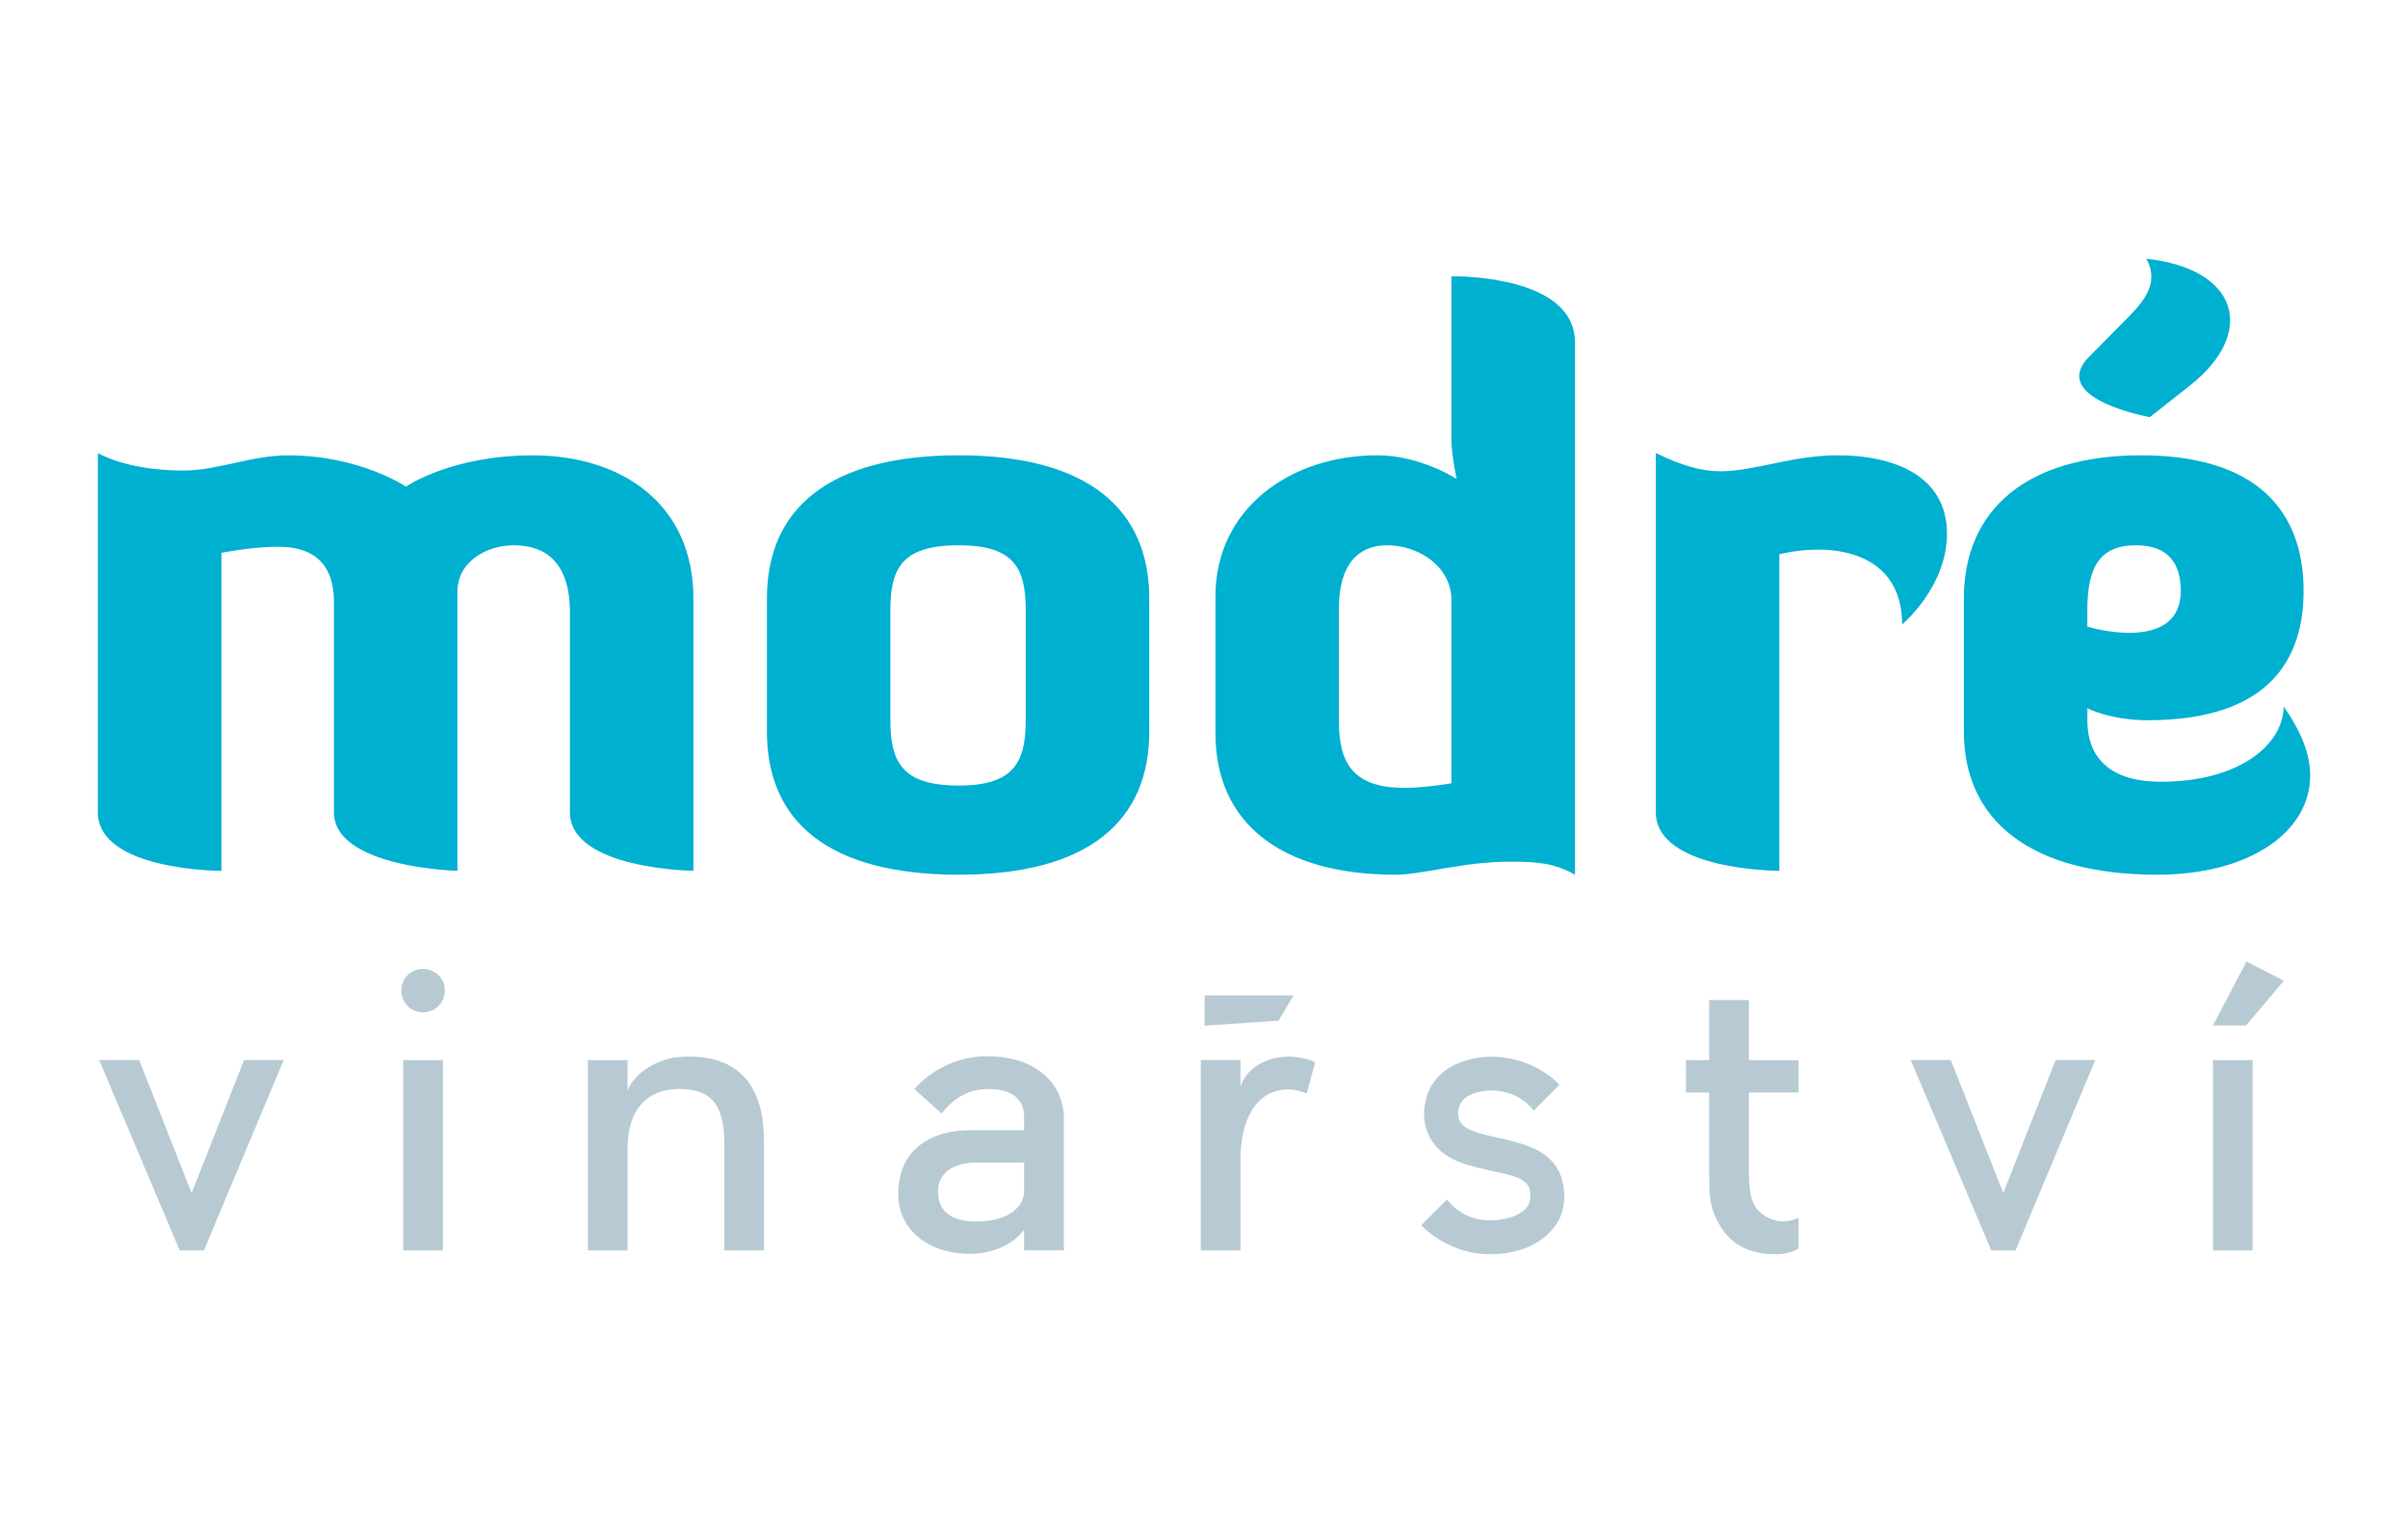 <?xml version="1.0" encoding="utf-8"?>
<!-- Generator: Adobe Illustrator 26.4.1, SVG Export Plug-In . SVG Version: 6.00 Build 0)  -->
<svg version="1.1" id="Vrstva_1" xmlns="http://www.w3.org/2000/svg" xmlns:xlink="http://www.w3.org/1999/xlink" x="0px" y="0px"
	 viewBox="0 0 595.28 374.07" style="enable-background:new 0 0 595.28 374.07;" xml:space="preserve">
<style type="text/css">
	.st0{fill:#00B0D1;}
	.st1{fill:#B7CAD4;}
</style>
<g>
	<path class="st0" d="M171.42,147.97v67.33c0,0-30.53-0.37-30.53-14.5v-49.43c0-12.25-6-16.56-13.82-16.56
		c-6.91,0-13.99,4.11-13.99,11.49v69.01c0,0-30.53-0.75-30.53-14.5v-52.06c0-7.72-3.46-13.58-13.82-13.58
		c-6.37,0-13.99,1.5-13.99,1.5v78.64c0,0-30.55,0-30.55-14.5v-88.79c0,0,7.09,4.32,21.1,4.32c8.55,0,16.72-3.76,25.99-3.76
		c17.64,0,29.08,7.73,29.08,7.73s11.1-7.73,31.27-7.73C153.97,112.57,171.42,124.82,171.42,147.97 M284.11,147.97v32.91
		c0,22.18-15.09,35.38-47.07,35.38c-32.36,0-47.45-13.19-47.45-35.38v-32.91c0-22.02,15.09-35.4,47.45-35.4
		C269.02,112.57,284.11,125.96,284.11,147.97 M253.57,150.81c0-10.35-2.91-16-16.54-16c-14,0-16.92,5.65-16.92,16v27.27
		c0,10.33,2.93,16.14,16.92,16.14c13.63,0,16.54-5.81,16.54-16.14V150.81z M389.35,84.69v131.57c-5.28-3.03-9.99-3.22-16.19-3.22
		c-11.27,0-21.62,3.22-28.17,3.22c-28.18,0-44.52-12.63-44.52-34.99v-33.85c0-21.67,18.53-34.85,39.99-34.85
		c10.72,0,19.62,5.84,19.62,5.84s-1.27-6.02-1.27-9.81V68.3C361.89,68.3,389.35,68.49,389.35,84.69 M358.81,148.35
		c0-8.09-7.82-13.54-16-13.54c-6.91,0-11.81,4.69-11.81,15.45v28.2c0,10.51,3.8,16.33,16.18,16.33c5.08,0,11.63-1.12,11.63-1.12
		V148.35z M454.41,112.57c-11.45,0-20.73,3.95-29.09,3.95c-4.54,0-9.44-1.32-15.98-4.51v88.79c0,14.5,30.53,14.5,30.53,14.5v-78.27
		c13.65-3.19,30.35-0.38,30.35,17.35c0,0,11.09-9.22,11.09-22.41C481.31,117.1,467.3,112.57,454.41,112.57 M531.47,103.13
		l10.01-7.89c16.36-12.99,12-28.81-10.92-31.27c0.91,1.5,1.28,3.02,1.28,4.52c0,4.9-4.91,9.04-8.73,12.98l-6.54,6.6
		C506.02,98.62,531.47,103.13,531.47,103.13 M571.1,191.77c0,13.74-14.71,24.49-37.81,24.49c-31.08,0-47.8-13.19-47.8-35.38v-32.91
		c0-22.02,15.63-35.4,43.8-35.4c28.18,0,40.18,13.39,40.18,33.52c0,16.57-8.17,31.98-38.54,31.98c-9.28,0-14.91-2.97-14.91-2.97
		v2.97c0,10.52,7.1,15.21,18.18,15.21c18.9,0,30.18-8.83,30.35-18.57C568.92,180.89,571.1,186.52,571.1,191.77 M516.01,154.94
		c2.73,0.76,6.56,1.52,10.38,1.52c6.54,0,12.71-2.26,12.71-10.37c0-6.78-3.08-11.28-11.08-11.28c-9.09,0-12.01,5.65-12.01,16V154.94
		z"/>
	<polygon class="st1" points="47.37,294.97 34.41,262.09 24.52,262.09 44.42,309.15 50.41,309.15 70.13,262.09 60.34,262.09 	"/>
	<rect x="99.68" y="262.1" class="st1" width="9.82" height="47.06"/>
	<path class="st1" d="M104.54,239.55c-2.95,0-5.33,2.37-5.33,5.31c0,3.05,2.38,5.44,5.33,5.44c3.05,0,5.43-2.39,5.43-5.44
		C109.98,241.91,107.59,239.55,104.54,239.55"/>
	<path class="st1" d="M168,261.33c-5.62,0.39-11.52,4.22-12.86,8.4v-7.63h-9.82v47.06h9.82V283.9c0-8.29,3.71-14.66,12.86-14.66
		c8.1,0,11.06,4.2,11.06,13.71v26.2h9.8v-27.15C188.86,266.58,180.76,260.36,168,261.33"/>
	<path class="st1" d="M244.03,261.15c-7.14,0-13.52,3.14-18,8.09l6.76,6.1c2.68-3.7,6.77-6.1,11.24-6.1c8,0,9.15,4.1,9.15,7.07v3.12
		h-13.33c-9.04,0-17.8,4.2-17.8,15.9c0,8.37,7.04,14.67,17.8,14.67c3.81,0,9.91-1.33,13.33-5.99v5.13H263v-32.84
		C263,269.35,257.57,261.15,244.03,261.15 M253.18,294.48c0,3.24-2.95,7.52-11.99,7.52c-5.06,0-8.67-1.78-9.25-6.28
		c-0.67-5.32,3.42-8.28,9.25-8.28h11.99V294.48z"/>
	<path class="st1" d="M306.66,268.78v-6.69h-9.82v47.06h9.82v-22.57c0-9.53,3.8-17.24,11.89-17.24c1.71,0,3.81,0.66,4.48,1.03
		l2.09-7.71c-1.32-0.76-4.09-1.42-6.67-1.42C312.85,261.25,307.79,264.4,306.66,268.78"/>
	<path class="st1" d="M370.48,281.35c-4.56-1.04-8.85-1.91-9.8-4.59c-0.48-1.33-0.2-2.93,0.38-3.9c1.61-3.13,7.24-3.25,7.33-3.25
		c4.2,0,8.09,1.53,10.76,4.97l6.38-6.38c-4.38-4.48-10.56-6.95-17.14-6.95c-1.14,0-10.87,0.27-14.76,7.61
		c-1.72,3.34-2.1,7.33-0.87,10.77c2.49,6.67,8.87,8.28,15.24,9.7c4.78,1.06,8.96,1.62,10.1,4.49c0,0.19,0.58,2-0.09,3.69
		c-1.05,2.51-4.95,4.21-9.62,4.21c-4.19,0-8.01-1.71-10.67-5.16l-6.38,6.4c4.47,4.39,10.48,7.14,17.05,7.14h0.09
		c8.19,0,14.77-3.61,17.24-9.25c2.01-4.76,0.38-9.42,0.19-10C383.43,284.2,376.67,282.77,370.48,281.35"/>
	<path class="st1" d="M432.33,247.26h-9.81v14.84h-5.72v8.01h5.72v18.47c0,7.41,0,9.99,2.86,14.76c3.05,4.96,8,6.76,13.62,6.76
		c2.57,0,4.37-0.66,5.62-1.42v-7.63c-1.42,0.68-3.81,1.53-6.85,0.32c-4.67-2.13-5.43-4.97-5.43-12.78v-18.47h12.28v-8.01h-12.28
		V247.26z"/>
	<polygon class="st1" points="495.23,294.97 482.26,262.09 472.36,262.09 492.26,309.15 498.27,309.15 517.97,262.09 508.17,262.09 
			"/>
	<rect x="547.06" y="262.1" class="st1" width="9.81" height="47.06"/>
	<polygon class="st1" points="564.59,242.47 555.35,237.72 547.07,253.53 555.26,253.53 	"/>
	<polygon class="st1" points="319.78,246.12 297.8,246.12 297.8,253.58 316.07,252.36 	"/>
</g>
</svg>
